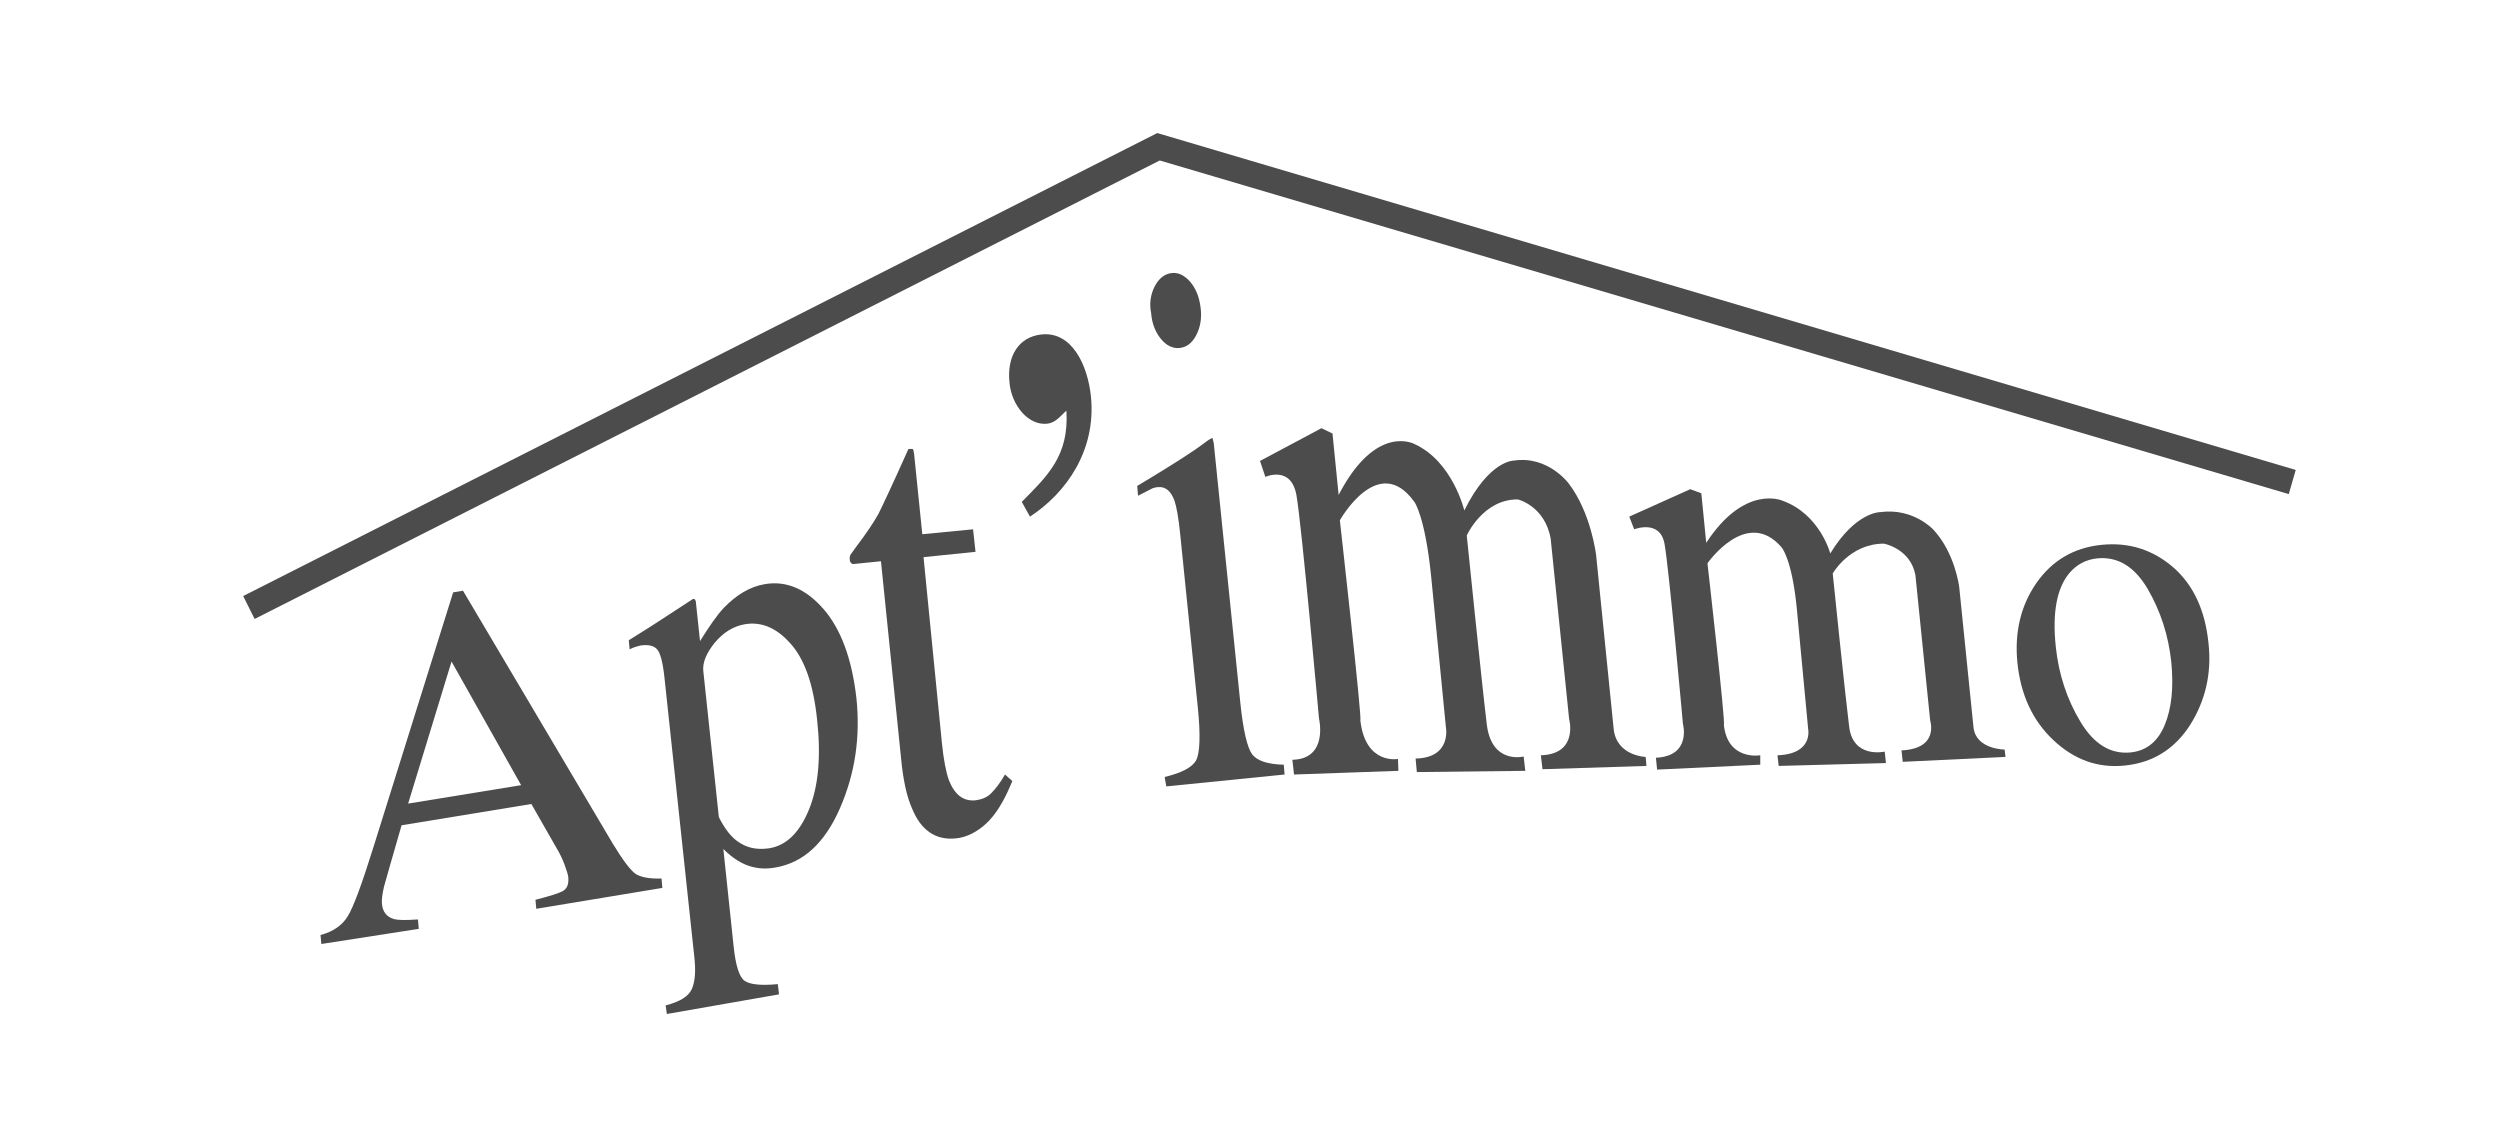 <?xml version="1.0" encoding="utf-8"?>
<!-- Generator: Adobe Illustrator 24.3.0, SVG Export Plug-In . SVG Version: 6.00 Build 0)  -->
<svg version="1.1" id="Calque_1" xmlns="http://www.w3.org/2000/svg" xmlns:xlink="http://www.w3.org/1999/xlink" x="0px" y="0px"
	 viewBox="0 0 61.07 27.74" style="enable-background:new 0 0 61.07 27.74;" xml:space="preserve">
<style type="text/css">
	.st0{fill:#4D4C4C;}
	.st1{opacity:0.4;}
	.st2{opacity:0.6;}
	.st3{fill-rule:evenodd;clip-rule:evenodd;fill:#4D4C4C;}
	.st4{clip-path:url(#SVGID_2_);fill:#4D4C4C;}
	.st5{clip-path:url(#SVGID_4_);fill:#4D4C4C;}
	.st6{clip-path:url(#SVGID_6_);fill:#4D4C4C;}
	.st7{clip-path:url(#SVGID_8_);}
	.st8{clip-path:url(#SVGID_20_);}
</style>
<g>
	<g>
		<g>
			<g>
				<g>
					<path class="st0" d="M7.85,23.06l-0.02-0.22c0.31-0.08,0.53-0.24,0.66-0.45c0.14-0.22,0.35-0.79,0.64-1.72l1.94-6.2l0.24-0.04
						l3.66,6.18c0.25,0.41,0.43,0.65,0.56,0.74c0.13,0.08,0.34,0.12,0.63,0.11l0.02,0.23l-3.08,0.51l-0.02-0.22
						c0.35-0.09,0.58-0.16,0.68-0.22c0.1-0.06,0.14-0.18,0.12-0.35c-0.01-0.06-0.04-0.15-0.09-0.29c-0.05-0.14-0.12-0.28-0.21-0.43
						l-0.6-1.05l-3.17,0.52c-0.24,0.82-0.38,1.33-0.43,1.5c-0.04,0.18-0.06,0.32-0.05,0.42c0.02,0.2,0.12,0.32,0.29,0.37
						c0.11,0.03,0.3,0.03,0.59,0.01l0.02,0.23L7.85,23.06z M12.73,19.18l-1.7-3.02l-1.06,3.47L12.73,19.18z"/>
				</g>
			</g>
		</g>
		<g>
			<g>
				<g>
					<path class="st0" d="M16.26,24.56c0.35-0.09,0.56-0.22,0.64-0.4c0.08-0.18,0.1-0.44,0.06-0.79l-0.73-6.83
						c-0.04-0.37-0.1-0.59-0.18-0.68c-0.08-0.09-0.22-0.12-0.41-0.09c-0.04,0.01-0.08,0.02-0.11,0.03
						c-0.03,0.01-0.09,0.03-0.15,0.06l-0.02-0.22l0.51-0.32c0.02-0.01,0.37-0.24,1.06-0.69c0.02,0,0.03,0,0.05,0.02
						c0.01,0.02,0.02,0.04,0.02,0.07l0.1,0.94c0.22-0.35,0.41-0.63,0.58-0.81c0.31-0.32,0.64-0.52,1-0.58c0.52-0.09,1,0.11,1.43,0.6
						c0.43,0.49,0.7,1.22,0.81,2.18c0.1,0.95-0.03,1.84-0.4,2.69c-0.37,0.85-0.89,1.33-1.57,1.45c-0.21,0.04-0.4,0.03-0.56-0.01
						c-0.25-0.06-0.49-0.21-0.72-0.44l0.25,2.37c0.05,0.48,0.14,0.76,0.27,0.85c0.13,0.09,0.4,0.12,0.81,0.08l0.03,0.25l-2.74,0.48
						L16.26,24.56z M18.09,20.6c0.21,0.13,0.45,0.16,0.71,0.12c0.41-0.07,0.73-0.38,0.96-0.94c0.23-0.56,0.3-1.29,0.2-2.2
						c-0.09-0.87-0.31-1.49-0.66-1.87c-0.34-0.38-0.71-0.53-1.11-0.46c-0.28,0.05-0.52,0.2-0.73,0.45c-0.21,0.26-0.3,0.49-0.28,0.69
						l0.38,3.57C17.71,20.26,17.88,20.48,18.09,20.6z"/>
				</g>
			</g>
		</g>
		<g>
			<g>
				<g>
					<path class="st0" d="M23.77,12.93l0.06,0.55l-1.27,0.13l0.45,4.55c0.04,0.4,0.1,0.7,0.17,0.9c0.14,0.35,0.35,0.52,0.65,0.49
						c0.15-0.02,0.28-0.07,0.38-0.17c0.1-0.1,0.22-0.25,0.34-0.46l0.18,0.16l-0.11,0.25c-0.18,0.39-0.38,0.67-0.6,0.85
						c-0.22,0.18-0.45,0.28-0.67,0.3c-0.49,0.05-0.85-0.19-1.07-0.73c-0.13-0.29-0.22-0.7-0.27-1.24l-0.49-4.8l-0.69,0.07
						c-0.02-0.01-0.04-0.03-0.05-0.04c-0.01-0.01-0.02-0.03-0.02-0.06c-0.01-0.05,0-0.09,0.01-0.12c0.02-0.03,0.07-0.1,0.15-0.21
						c0.25-0.33,0.43-0.6,0.54-0.8c0.1-0.2,0.35-0.73,0.73-1.58c0.06-0.01,0.09,0,0.11,0c0.01,0.01,0.02,0.05,0.03,0.12l0.2,1.96
						L23.77,12.93z"/>
				</g>
			</g>
		</g>
		<g>
			<g>
				<g>
					<path class="st0" d="M24.96,12.26c0.62-0.63,1.16-1.12,1.09-2.23c-0.15,0.14-0.27,0.3-0.47,0.32c-0.46,0.05-0.87-0.45-0.92-1
						c-0.07-0.66,0.23-1.12,0.78-1.18c0.74-0.08,1.13,0.74,1.21,1.52c0.13,1.31-0.6,2.35-1.49,2.93L24.96,12.26z"/>
				</g>
			</g>
		</g>
		<g>
			<g>
				<g>
					<path class="st0" d="M28.45,18.98c0.42-0.1,0.68-0.24,0.77-0.41c0.09-0.17,0.11-0.6,0.04-1.29l-0.43-4.23
						c-0.04-0.4-0.09-0.67-0.14-0.82c-0.09-0.24-0.22-0.35-0.41-0.33c-0.05,0-0.09,0.02-0.13,0.03c-0.04,0.02-0.16,0.08-0.35,0.18
						l-0.02-0.24l0.25-0.15c0.66-0.4,1.13-0.7,1.38-0.89c0.1-0.08,0.17-0.12,0.21-0.13c0.01,0.04,0.02,0.08,0.03,0.13l0.65,6.35
						c0.07,0.67,0.17,1.09,0.29,1.25c0.13,0.16,0.38,0.24,0.77,0.25l0.02,0.24l-2.89,0.29L28.45,18.98z M28.21,6.99
						c0.1-0.19,0.24-0.3,0.41-0.32c0.17-0.02,0.32,0.06,0.46,0.22c0.14,0.17,0.22,0.38,0.25,0.64c0.03,0.25-0.01,0.47-0.11,0.66
						c-0.1,0.19-0.23,0.29-0.4,0.31c-0.17,0.02-0.33-0.06-0.46-0.22c-0.14-0.17-0.22-0.38-0.24-0.63
						C28.07,7.41,28.11,7.18,28.21,6.99z"/>
				</g>
			</g>
		</g>
		<g>
			<g>
				<path class="st0" d="M30.78,11.26l0.13,0.39c0,0,0.63-0.29,0.76,0.45c0.13,0.74,0.55,5.45,0.55,5.45s0.24,0.99-0.65,1.01
					l0.04,0.36l2.55-0.09l-0.01-0.29c0,0-0.8,0.15-0.92-0.95c0.05,0.01-0.5-4.88-0.5-4.88s0.94-1.68,1.82-0.45
					c0,0,0.26,0.34,0.41,1.82l0.36,3.68c0,0,0.15,0.75-0.74,0.77l0.03,0.33l2.65-0.03l-0.04-0.35c0,0-0.78,0.2-0.9-0.78
					c-0.12-0.98-0.49-4.62-0.49-4.62s0.4-0.89,1.25-0.88c0,0,0.66,0.16,0.8,0.96l0.45,4.4c0,0,0.24,0.86-0.69,0.89l0.04,0.34
					l2.54-0.08l-0.02-0.22c0,0-0.7-0.02-0.78-0.67l-0.43-4.26c0,0-0.12-1.03-0.67-1.75c0,0-0.5-0.68-1.33-0.56
					c0,0-0.61-0.02-1.22,1.22c0,0-0.28-1.19-1.21-1.62c0,0-0.94-0.53-1.86,1.24l-0.15-1.5l-0.27-0.13L30.78,11.26z"/>
			</g>
		</g>
		<g>
			<g>
				<path class="st0" d="M39.8,12.62l0.12,0.31c0,0,0.63-0.25,0.74,0.35c0.11,0.59,0.45,4.4,0.45,4.4s0.22,0.79-0.66,0.83l0.03,0.29
					l2.52-0.12L43,18.45c0,0-0.8,0.14-0.89-0.75c0.05,0.01-0.4-3.94-0.4-3.94s0.96-1.38,1.81-0.39c0,0,0.25,0.27,0.37,1.47
					l0.28,2.97c0,0,0.13,0.61-0.75,0.64l0.03,0.26l2.62-0.07l-0.03-0.28c0,0-0.78,0.18-0.87-0.62c-0.1-0.79-0.4-3.73-0.4-3.73
					s0.41-0.73,1.25-0.73c0,0,0.65,0.12,0.77,0.77l0.36,3.55c0,0,0.23,0.69-0.7,0.73l0.03,0.28l2.51-0.12l-0.02-0.18
					c0,0-0.69,0-0.76-0.53l-0.35-3.44c0,0-0.1-0.83-0.63-1.4c0,0-0.49-0.54-1.3-0.43c0,0-0.6-0.01-1.22,1.01
					c0,0-0.25-0.96-1.17-1.29c0,0-0.92-0.41-1.86,1.03l-0.12-1.21l-0.27-0.1L39.8,12.62z"/>
			</g>
		</g>
		<g>
			<g>
				<g>
					<path class="st0" d="M49.74,14.25c0.38-0.55,0.91-0.87,1.59-0.94c0.68-0.07,1.26,0.12,1.76,0.55c0.5,0.44,0.78,1.06,0.86,1.86
						c0.08,0.74-0.08,1.4-0.45,1.99c-0.38,0.59-0.91,0.92-1.59,0.99c-0.66,0.07-1.24-0.14-1.75-0.62c-0.51-0.48-0.8-1.11-0.88-1.9
						C49.21,15.45,49.36,14.8,49.74,14.25z M50.55,14c-0.31,0.37-0.42,0.98-0.33,1.81c0.07,0.66,0.27,1.27,0.6,1.82
						c0.33,0.55,0.74,0.8,1.23,0.75c0.38-0.04,0.66-0.26,0.83-0.67c0.17-0.41,0.22-0.92,0.16-1.54c-0.07-0.65-0.26-1.24-0.58-1.79
						c-0.32-0.54-0.73-0.79-1.23-0.74C50.95,13.67,50.73,13.79,50.55,14z"/>
				</g>
			</g>
		</g>
	</g>
	<g>
		<g>
			<polygon class="st0" points="55.91,12.07 28.33,3.92 6.22,15.12 5.94,14.56 28.27,3.25 56.08,11.48 			"/>
		</g>
	</g>
</g>
</svg>
